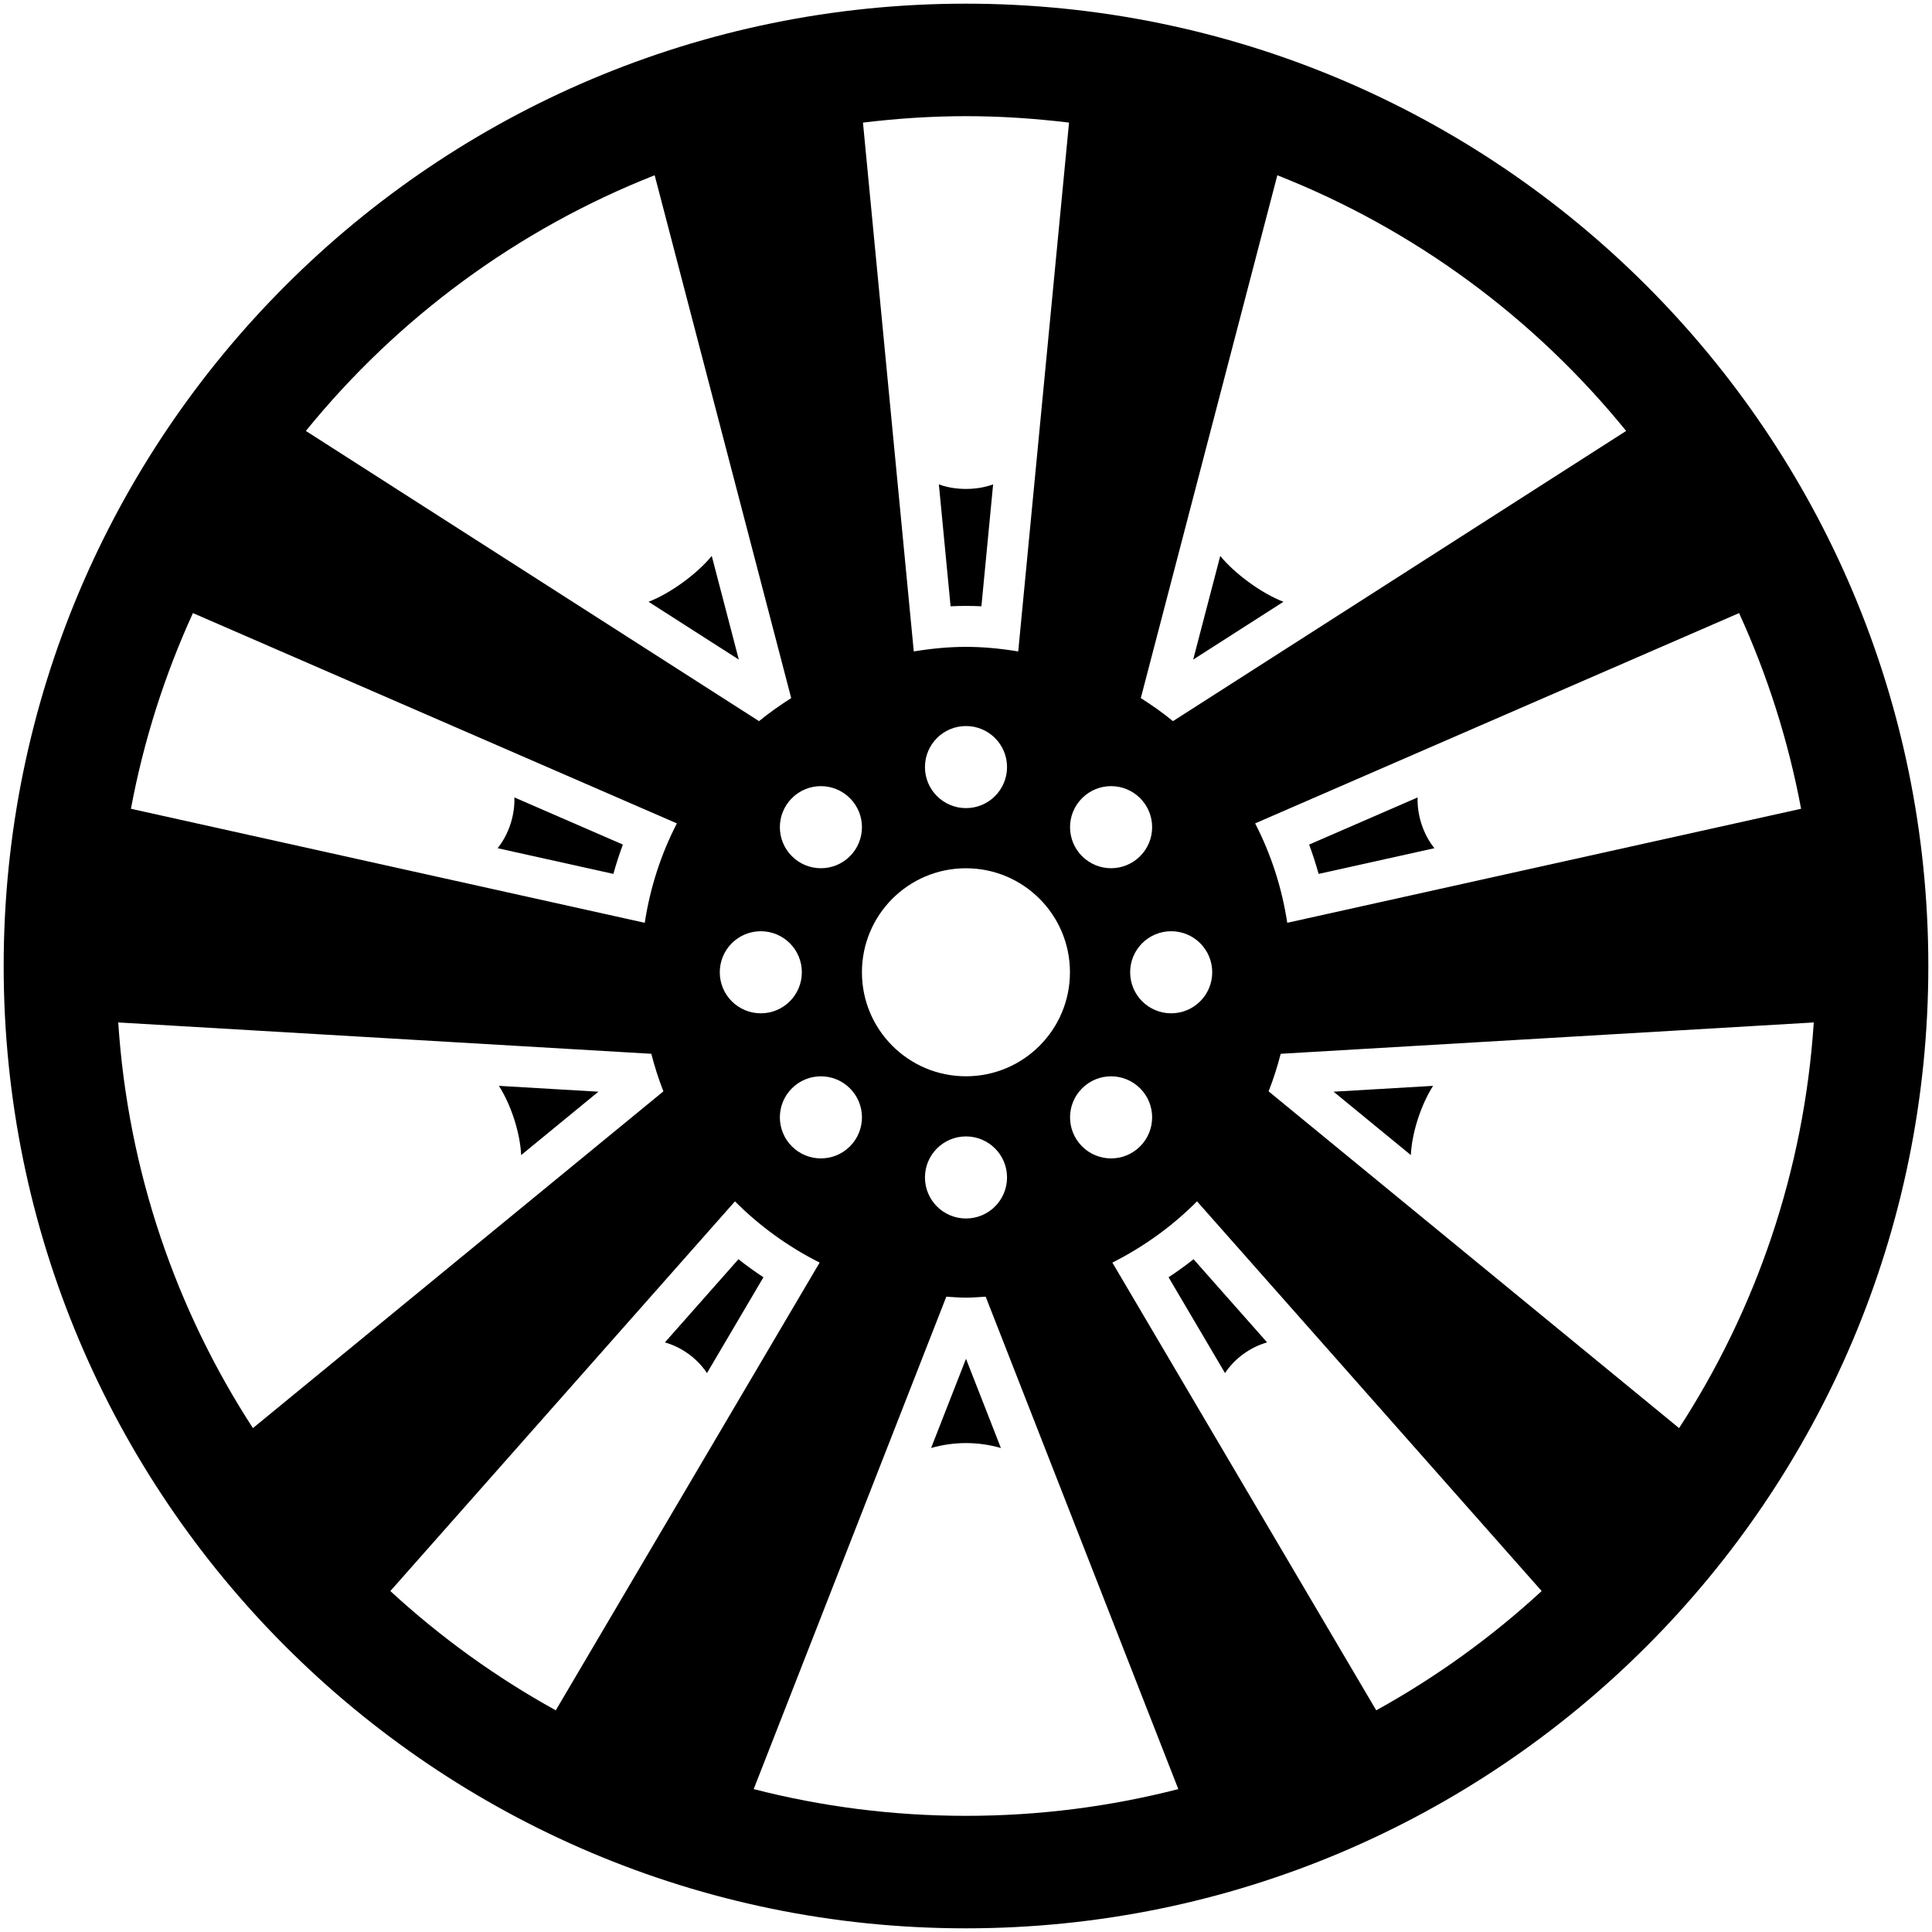 <svg enable-background="new 0 0 512 512" height="512" viewBox="0 0 512 512" width="512" xmlns="http://www.w3.org/2000/svg"><g id="_x31_5_Rim"><g><path d="m323.378 147.33-7.172 27.467 23.922-15.32c-5.767-2.196-12.921-7.457-16.75-12.147z"/><path d="m260.085 160.672 3.104-32.309c-4.18 1.557-9.898 1.669-14.38 0l3.105 32.309c2.73-.13 5.301-.137 8.171 0z"/><path d="m373.888 306.107c.28-5.993 2.726-13.399 5.894-18.346l-26.367 1.551z"/><path d="m171.871 159.476 23.922 15.32-7.172-27.467c-3.834 4.698-10.988 9.955-16.75 12.147z"/><path d="m380.13 224.783c-3.023-3.761-4.606-8.84-4.446-13.456l-28.748 12.493c.943 2.549 1.78 5.143 2.512 7.774z"/><path d="m138.112 306.107 20.473-16.795-26.367-1.551c3.169 4.95 5.613 12.355 5.894 18.346z"/><path d="m195.698 333.709-19.493 22.042c4.487 1.271 8.594 4.26 11.151 8.131l14.961-25.39c-2.279-1.506-4.489-3.101-6.619-4.783z"/><path d="m246.75 383.736c6.103-1.739 12.381-1.744 18.499 0l-9.249-23.644z"/><path d="m131.871 224.783 30.683 6.81c.731-2.631 1.568-5.225 2.512-7.774l-28.748-12.493c.158 4.627-1.43 9.704-4.447 13.457z"/><path d="m309.683 338.491 14.961 25.389c2.558-3.872 6.666-6.86 11.151-8.13l-19.493-22.042c-2.13 1.683-4.34 3.278-6.619 4.783z"/><path d="m255.932.973c-140.736 0-254.959 114.155-254.959 255.027s114.222 255.027 254.959 255.027c140.872 0 255.094-114.155 255.094-255.027s-114.222-255.027-255.094-255.027zm204.939 161.502c7.469 16.335 13.038 33.707 16.435 51.857l-136.17 30.218c-1.432-9.362-4.325-18.227-8.512-26.344zm-122.365-116.029c36.406 14.345 68.176 37.862 92.436 67.757l-120.094 76.908c-2.694-2.223-5.57-4.222-8.525-6.109zm-39.005 211.214c0-6.009 4.865-10.875 10.875-10.875 6.009 0 10.875 4.865 10.875 10.875s-4.866 10.876-10.875 10.876-10.875-4.866-10.875-10.876zm2.639 46.141c-4.249 4.25-11.131 4.25-15.38.001s-4.249-11.13 0-15.38c4.249-4.249 11.13-4.249 15.38 0 4.249 4.249 4.25 11.13 0 15.379zm-15.381-92.281c4.249-4.249 11.13-4.249 15.38 0 4.249 4.25 4.249 11.131 0 15.38s-11.13 4.249-15.38 0c-4.249-4.249-4.249-11.131 0-15.38zm-30.775 73.705c-15.232 0-27.563-12.331-27.563-27.563s12.331-27.563 27.563-27.563 27.563 12.331 27.563 27.563-12.33 27.563-27.563 27.563zm10.89 26.812c0 6.009-4.866 10.875-10.875 10.875s-10.875-4.866-10.875-10.875c0-6.01 4.866-10.875 10.875-10.875s10.875 4.865 10.875 10.875zm-57.014-23.616c4.249-4.249 11.13-4.25 15.38 0 4.25 4.249 4.249 11.131 0 15.38s-11.13 4.249-15.38 0c-4.249-4.249-4.249-11.131 0-15.38zm-8.236-19.884c-6.009 0-10.875-4.865-10.875-10.875 0-6.009 4.866-10.875 10.875-10.875s10.875 4.865 10.875 10.875-4.866 10.875-10.875 10.875zm43.5-65.254c0-6.01 4.866-10.875 10.875-10.875 6.01 0 10.875 4.866 10.875 10.875s-4.866 10.875-10.875 10.875c-6.01 0-10.875-4.865-10.875-10.875zm10.876-172.498c9.249 0 18.348.623 27.305 1.706l-13.465 140.145c-9.9-1.601-17.634-1.625-27.681 0l-13.464-140.145c8.957-1.084 18.056-1.706 27.305-1.706zm-30.761 180.737c4.249 4.249 4.25 11.13.001 15.38-4.25 4.25-11.131 4.25-15.38.001s-4.25-11.13 0-15.38c4.248-4.25 11.129-4.25 15.379-.001zm-51.745-165.076 36.183 138.556c-2.954 1.887-5.83 3.886-8.525 6.109l-120.094-76.907c24.26-29.895 56.03-53.413 92.436-67.758zm-122.365 116.029 128.248 55.732c-4.188 8.116-7.081 16.982-8.512 26.344l-136.17-30.218c3.396-18.151 8.966-35.523 16.434-51.858zm15.897 215.987c-20.344-31.33-33.1-68.016-35.692-107.502l141.269 8.305c.88 3.403 1.933 6.73 3.204 9.956zm36.419 43.181 91.332-103.276c6.509 6.564 14.098 12.024 22.432 16.235l-69.924 118.651c-15.886-8.773-30.595-19.405-43.84-31.61zm152.555 59.572c-19.428 0-38.281-2.46-56.265-7.085l51.049-130.499c1.735.104 3.455.263 5.216.263s3.481-.159 5.216-.263l51.049 130.499c-17.984 4.625-36.837 7.085-56.265 7.085zm108.715-27.962-69.924-118.651c8.334-4.211 15.923-9.671 22.432-16.235l91.332 103.276c-13.245 12.205-27.954 22.837-43.84 31.61zm-28.522-164.032c1.271-3.226 2.324-6.553 3.204-9.956l141.269-8.305c-2.592 39.486-15.348 76.172-35.692 107.502z"/></g></g></svg>